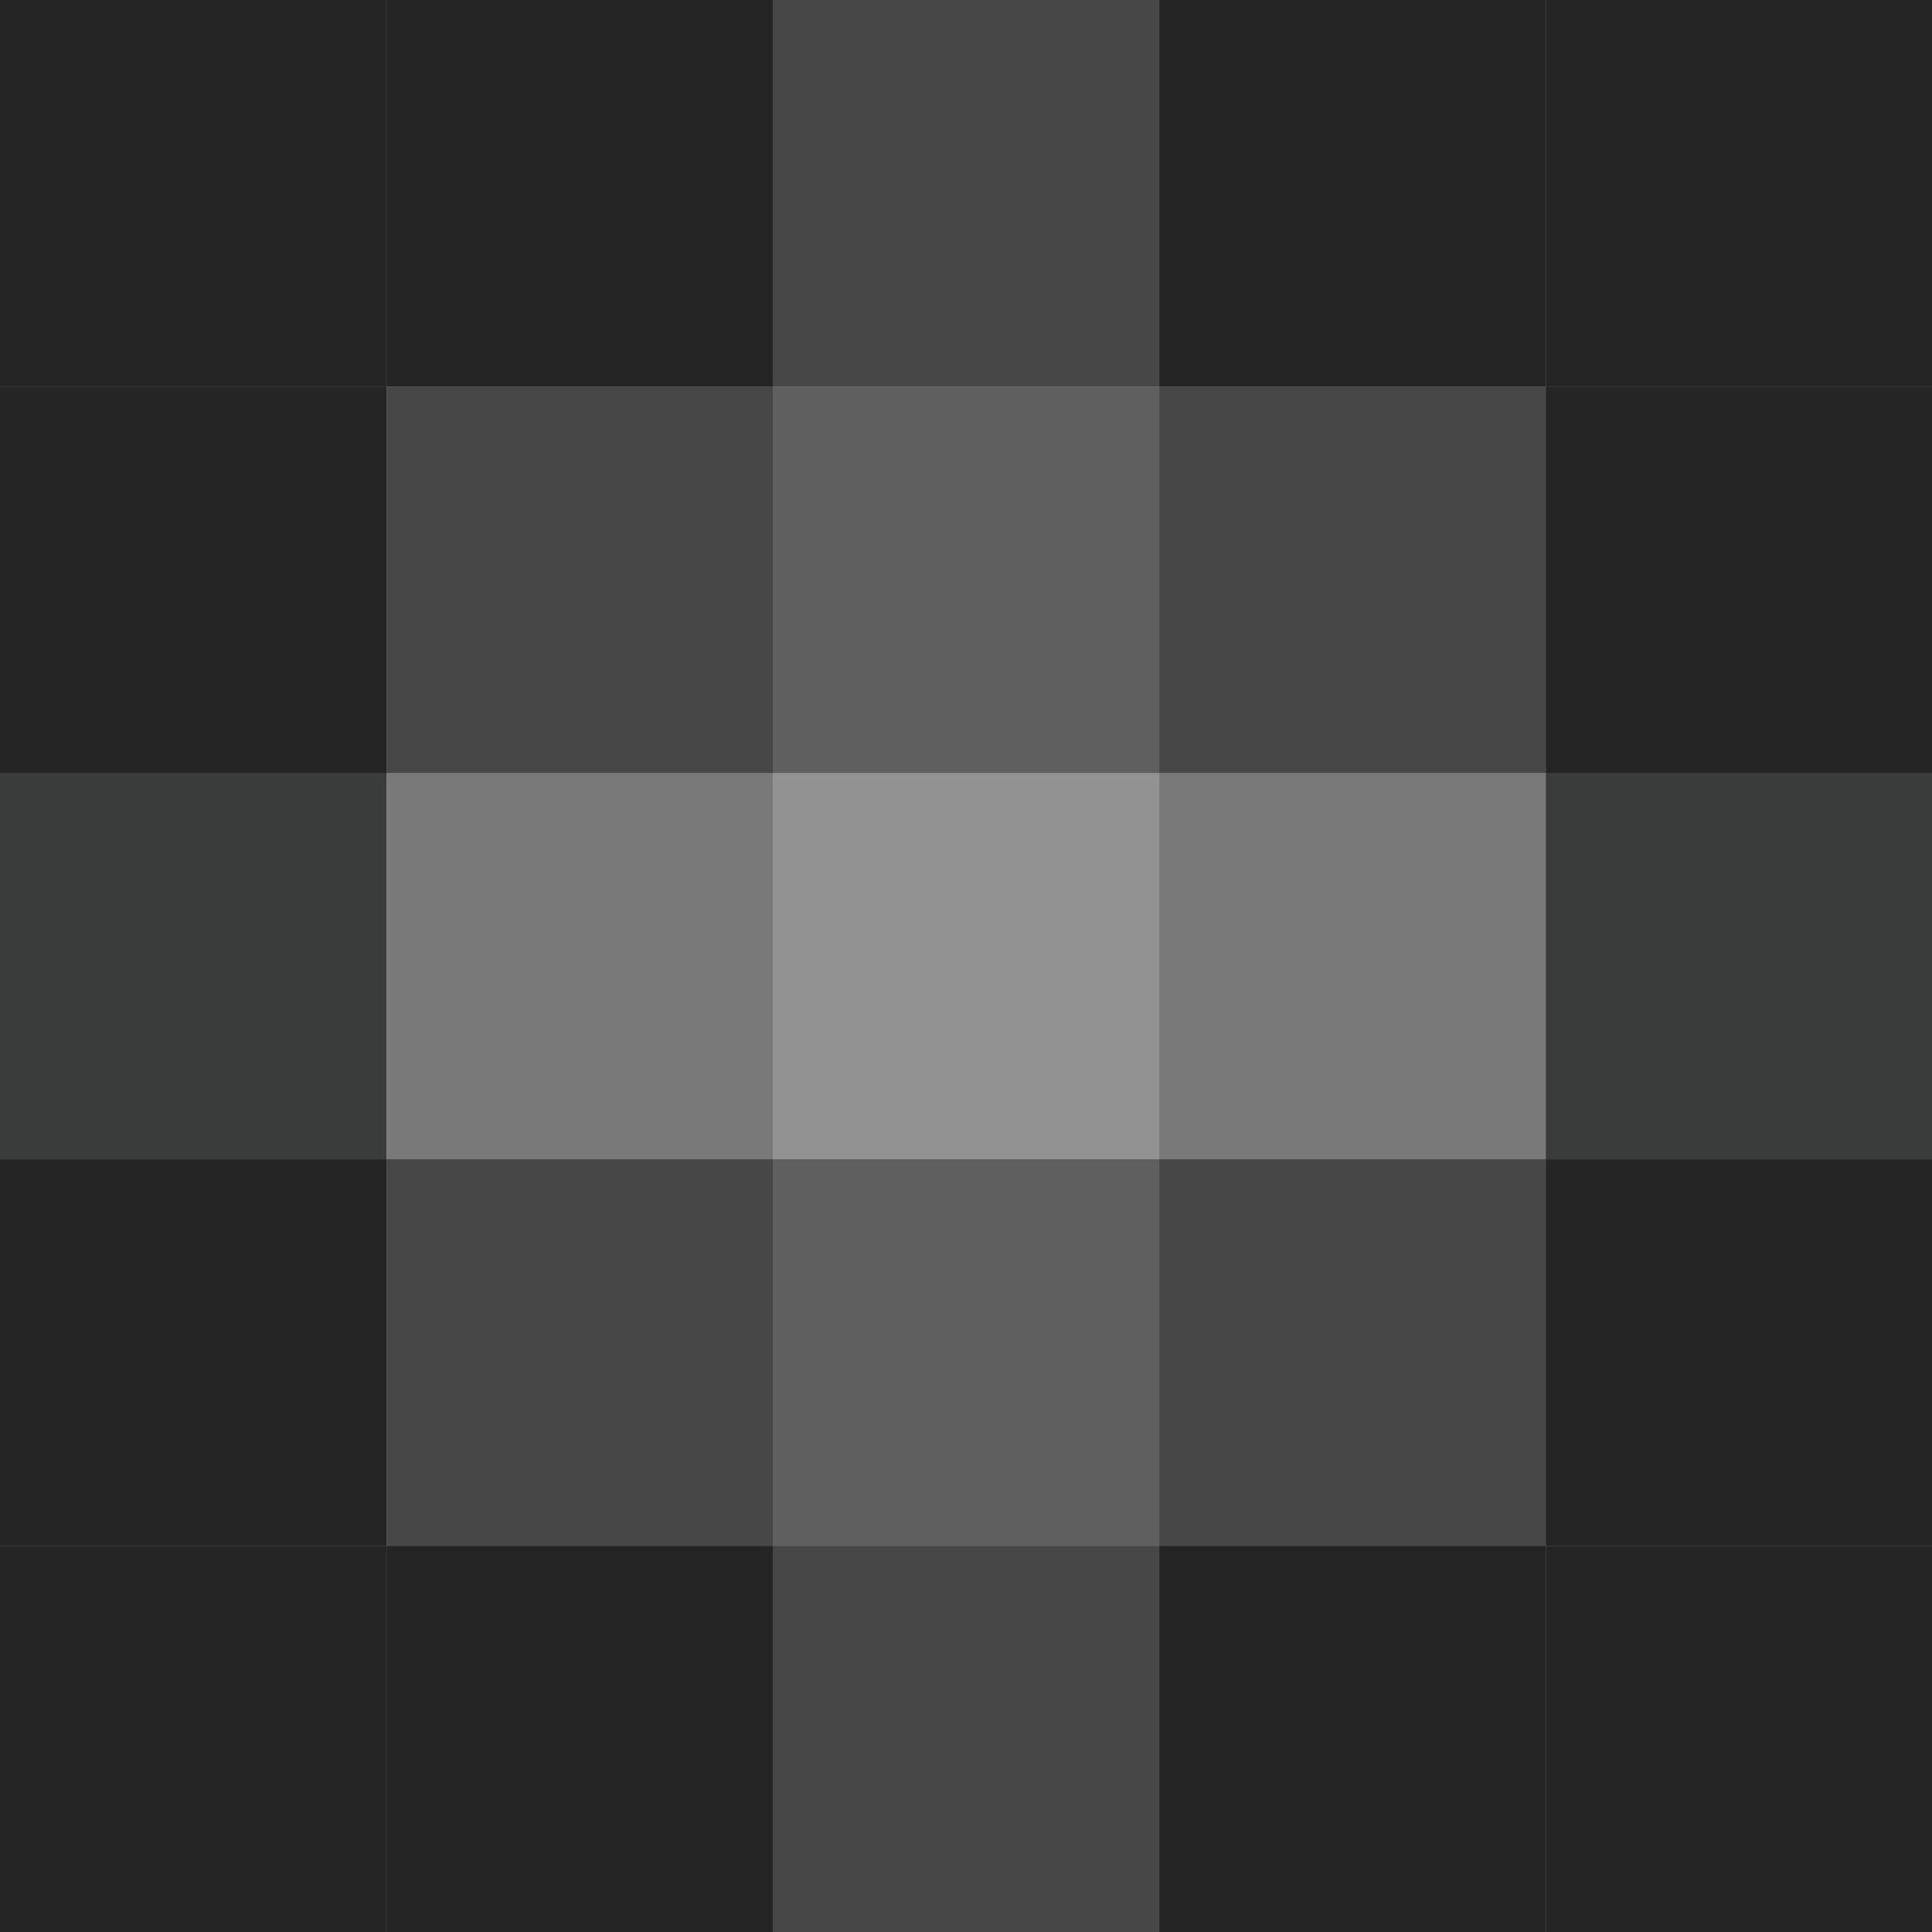 <?xml version="1.0" encoding="utf-8"?>
<!-- Generator: Adobe Illustrator 24.0.2, SVG Export Plug-In . SVG Version: 6.00 Build 0)  -->
<svg version="1.1" id="レイヤー_1" xmlns="http://www.w3.org/2000/svg" xmlns:xlink="http://www.w3.org/1999/xlink" x="0px"
	 y="0px" viewBox="0 0 141.73 141.73" style="enable-background:new 0 0 141.73 141.73;" xml:space="preserve">
<style type="text/css">
	.st0{fill:#3A3B3B;}
	.st1{fill:#252525;}
	.st2{fill:#797979;}
	.st3{fill:#484748;}
	.st4{fill:#929292;}
	.st5{fill:#5F5F5F;}
</style>
<rect y="56.69" class="st0" width="28.35" height="28.35"/>
<rect y="85.04" class="st1" width="28.35" height="28.35"/>
<rect y="113.39" class="st1" width="28.35" height="28.35"/>
<rect x="28.35" y="56.69" class="st2" width="28.35" height="28.35"/>
<rect x="28.35" y="85.04" class="st3" width="28.35" height="28.35"/>
<rect x="28.35" y="113.39" class="st1" width="28.35" height="28.35"/>
<rect x="56.69" y="56.69" class="st4" width="28.35" height="28.35"/>
<rect x="56.69" y="85.04" class="st5" width="28.35" height="28.35"/>
<rect x="56.69" y="113.39" class="st3" width="28.35" height="28.35"/>
<rect x="85.04" y="56.69" class="st2" width="28.35" height="28.35"/>
<rect x="85.04" y="85.04" class="st3" width="28.35" height="28.35"/>
<rect x="85.04" y="113.39" class="st1" width="28.35" height="28.35"/>
<rect x="113.39" y="56.69" class="st0" width="28.35" height="28.35"/>
<rect x="113.39" y="85.04" class="st1" width="28.35" height="28.35"/>
<rect class="st1" width="28.35" height="28.35"/>
<rect y="28.35" class="st1" width="28.35" height="28.35"/>
<rect x="28.35" class="st1" width="28.35" height="28.35"/>
<rect x="28.35" y="28.35" class="st3" width="28.35" height="28.35"/>
<rect x="56.69" class="st3" width="28.35" height="28.35"/>
<rect x="56.69" y="28.35" class="st5" width="28.35" height="28.35"/>
<rect x="85.04" class="st1" width="28.35" height="28.35"/>
<rect x="85.04" y="28.35" class="st3" width="28.35" height="28.35"/>
<rect x="113.39" class="st1" width="28.35" height="28.35"/>
<rect x="113.39" y="28.35" class="st1" width="28.35" height="28.35"/>
<rect x="113.39" y="113.39" class="st1" width="28.35" height="28.35"/>
</svg>
